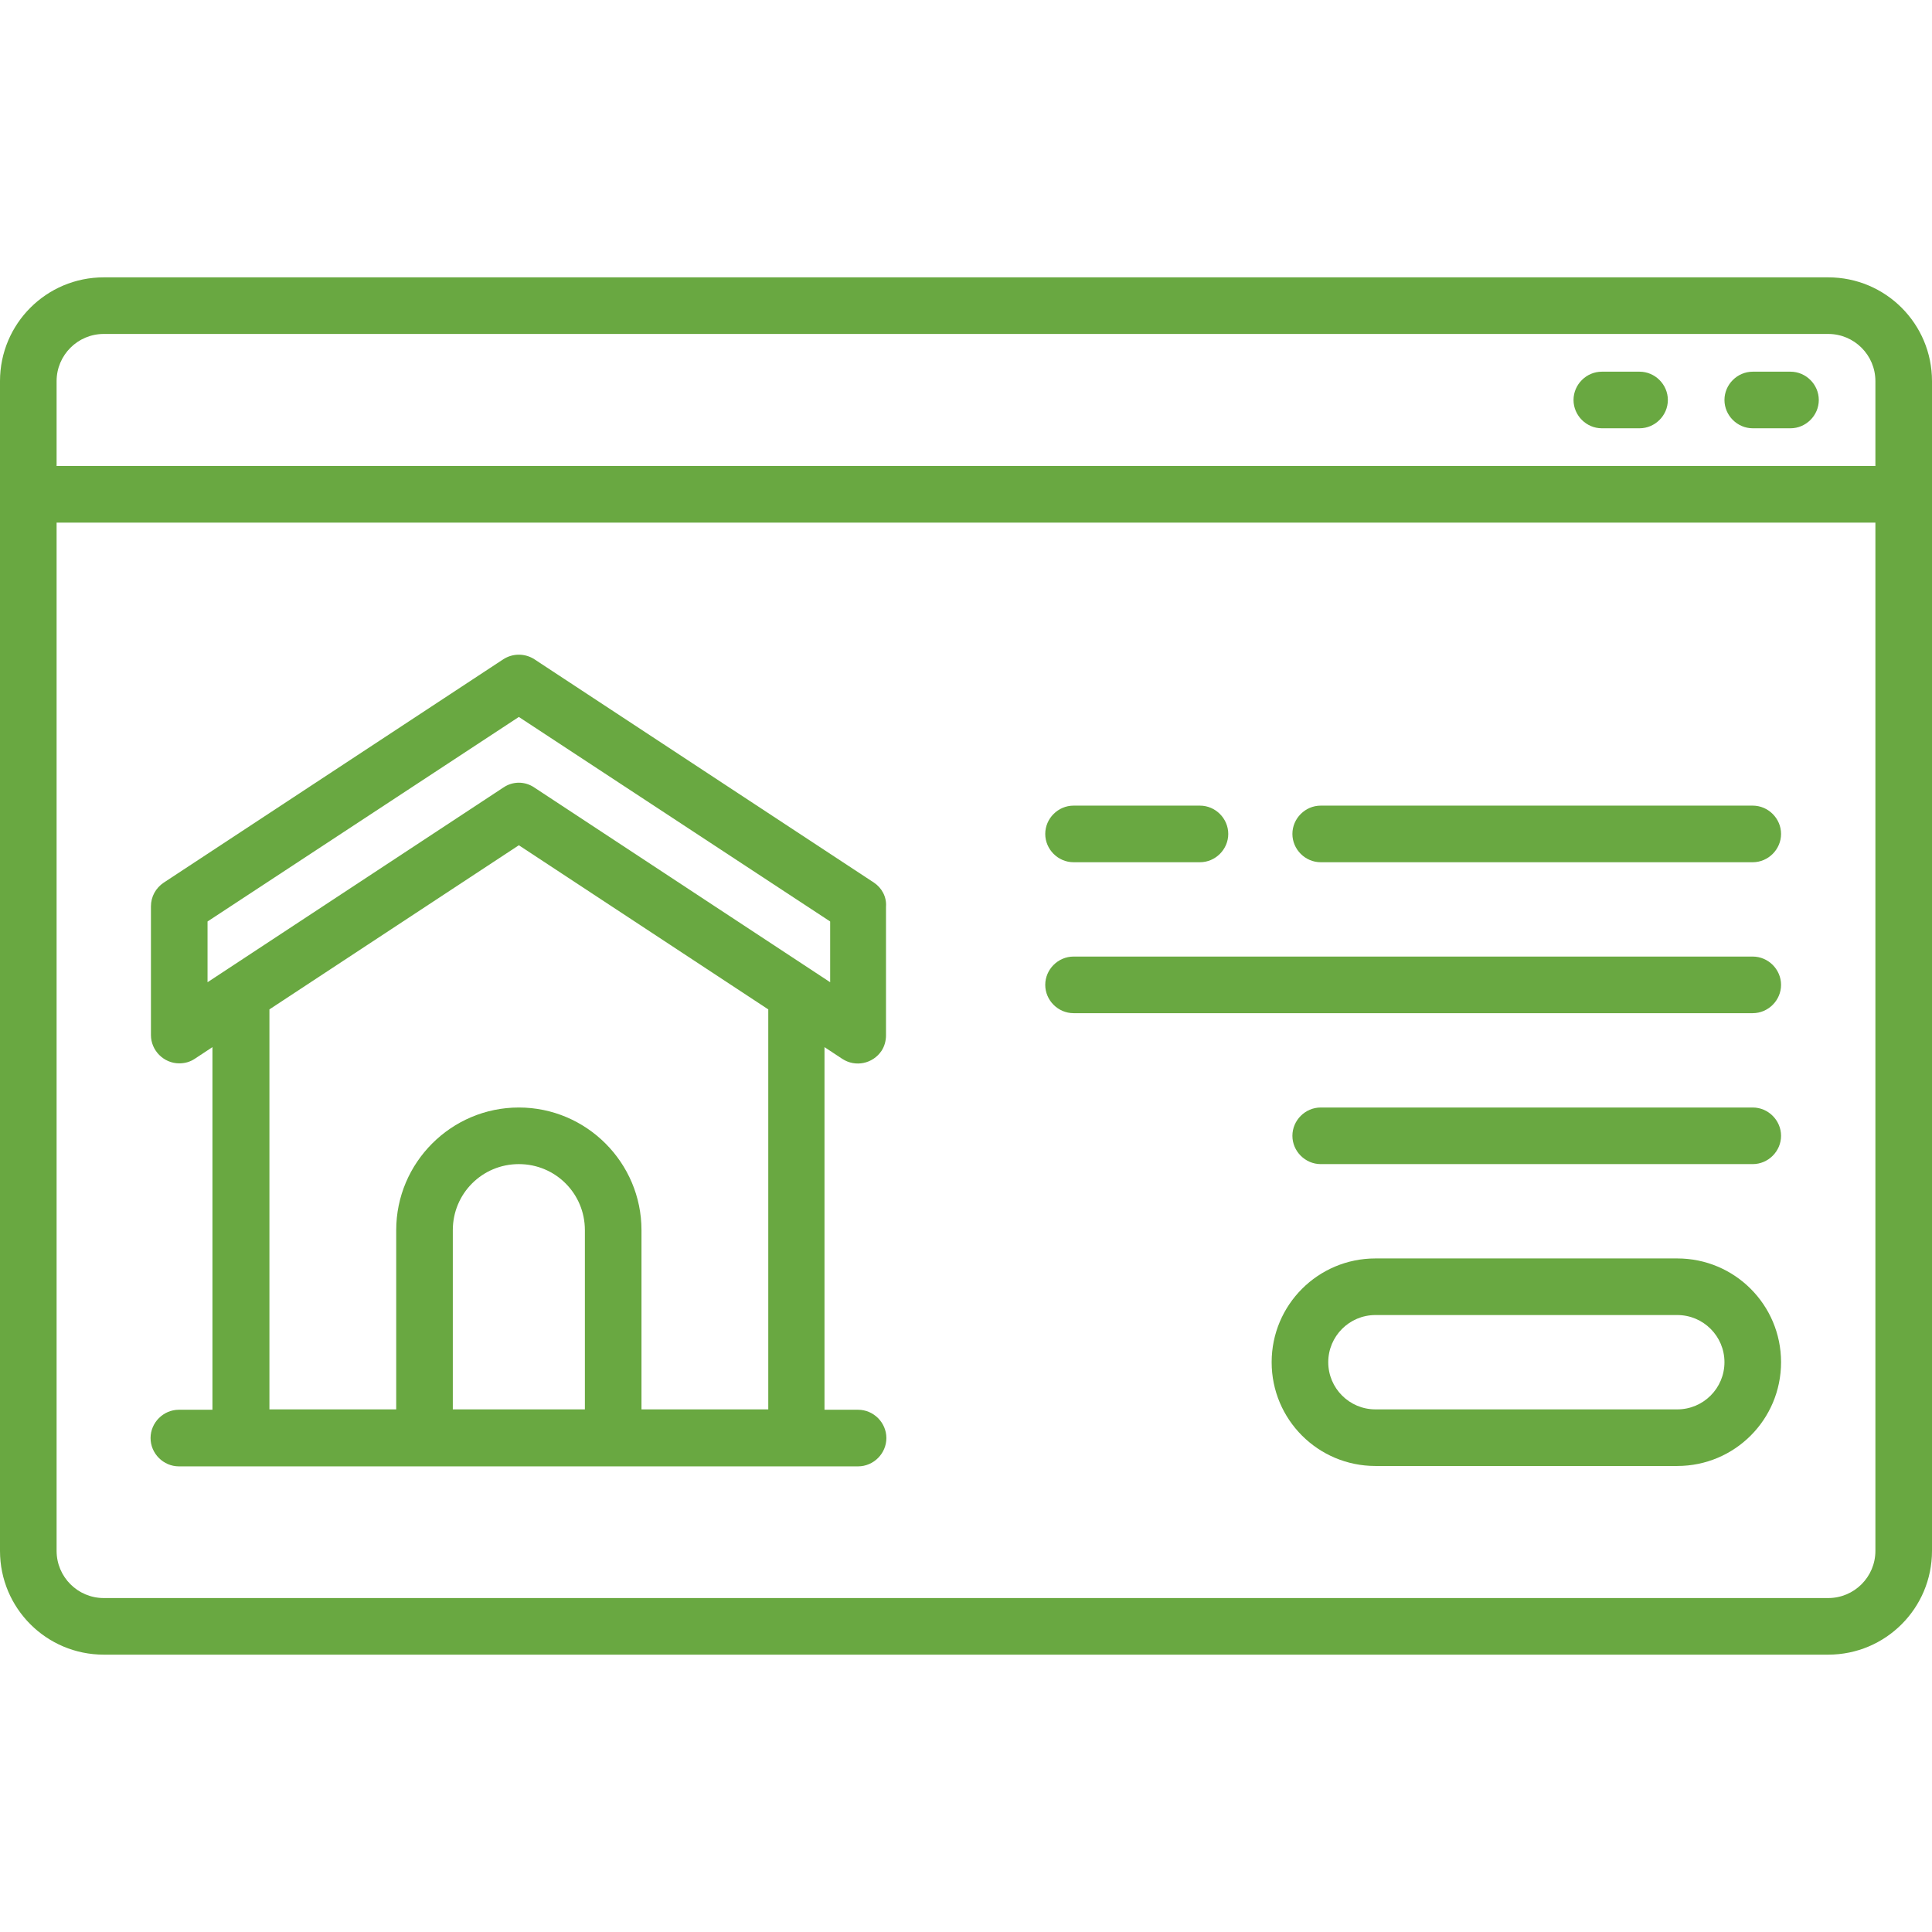 <?xml version="1.0" encoding="utf-8"?>
<!-- Generator: Adobe Illustrator 27.5.0, SVG Export Plug-In . SVG Version: 6.00 Build 0)  -->
<svg version="1.1" id="OBJECT" xmlns="http://www.w3.org/2000/svg" xmlns:xlink="http://www.w3.org/1999/xlink" x="0px" y="0px"
	 viewBox="0 0 512 512" style="enable-background:new 0 0 512 512;" xml:space="preserve">
<style type="text/css">
	.st0{fill:#69A841;}
</style>
<path class="st0" d="M484.5,73.5h-457C12.3,73.5,0,85.8,0,101v310c0,15.2,12.3,27.5,27.5,27.5h457c15.2,0,27.5-12.3,27.5-27.5V101
	C512,85.8,499.7,73.5,484.5,73.5z M27.5,88.5h457c6.9,0,12.5,5.6,12.5,12.5v22.5H15V101C15,94.1,20.6,88.5,27.5,88.5z M484.5,423.5
	h-457c-6.9,0-12.5-5.6-12.5-12.5V138.5h482V411C497,417.9,491.4,423.5,484.5,423.5z"/>
<path class="st0" d="M424.5,113.5h10c4.1,0,7.5-3.4,7.5-7.5s-3.4-7.5-7.5-7.5h-10c-4.1,0-7.5,3.4-7.5,7.5S420.4,113.5,424.5,113.5
	L424.5,113.5z"/>
<path class="st0" d="M464.5,113.5h10c4.1,0,7.5-3.4,7.5-7.5s-3.4-7.5-7.5-7.5l0,0h-10c-4.1,0-7.5,3.4-7.5,7.5
	S460.4,113.5,464.5,113.5z"/>
<path class="st0" d="M231.6,233.9l-90-59.2c-2.5-1.6-5.7-1.6-8.2,0l-90,59.2c-2.1,1.4-3.4,3.7-3.4,6.3v34.1c0,4.1,3.4,7.5,7.5,7.5
	c1.5,0,2.9-0.4,4.1-1.2l4.7-3.1v96.1h-8.9c-4.1,0-7.5,3.4-7.5,7.5s3.4,7.5,7.5,7.5h180c4.1,0,7.5-3.4,7.5-7.5s-3.4-7.5-7.5-7.5h-8.9
	v-96.1l4.7,3.1c3.5,2.3,8.1,1.3,10.4-2.1c0.8-1.2,1.2-2.7,1.2-4.1v-34.1C235,237.7,233.7,235.3,231.6,233.9z M155,373.5h-35V326
	c0-9.7,7.8-17.5,17.5-17.5S155,316.3,155,326V373.5z M203.6,373.5H170V326c0-17.9-14.6-32.5-32.5-32.5S105,308.1,105,326v47.5H71.4
	v-106l66.1-43.5l66.1,43.5V373.5z M220,260.3l-78.4-51.6c-2.5-1.7-5.7-1.7-8.2,0L55,260.3v-16.1l82.5-54.2l82.5,54.2V260.3z"/>
<path class="st0" d="M444.5,333.5h-80c-15.2,0-27.5,12.3-27.5,27.5s12.3,27.5,27.5,27.5h80c15.2,0,27.5-12.3,27.5-27.5
	S459.7,333.5,444.5,333.5z M444.5,373.5h-80c-6.9,0-12.5-5.6-12.5-12.5s5.6-12.5,12.5-12.5h80c6.9,0,12.5,5.6,12.5,12.5
	S451.4,373.5,444.5,373.5z"/>
<path class="st0" d="M284.5,228.5H318c4.1,0,7.5-3.4,7.5-7.5s-3.4-7.5-7.5-7.5h-33.5c-4.1,0-7.5,3.4-7.5,7.5
	S280.4,228.5,284.5,228.5z"/>
<path class="st0" d="M464.5,213.5H350c-4.1,0-7.5,3.4-7.5,7.5s3.4,7.5,7.5,7.5h114.5c4.1,0,7.5-3.4,7.5-7.5S468.6,213.5,464.5,213.5
	z"/>
<path class="st0" d="M464.5,253.5h-180c-4.1,0-7.5,3.4-7.5,7.5s3.4,7.5,7.5,7.5h180c4.1,0,7.5-3.4,7.5-7.5S468.6,253.5,464.5,253.5z
	"/>
<path class="st0" d="M464.5,293.5H350c-4.1,0-7.5,3.4-7.5,7.5s3.4,7.5,7.5,7.5h114.5c4.1,0,7.5-3.4,7.5-7.5S468.6,293.5,464.5,293.5
	z"/>
</svg>
